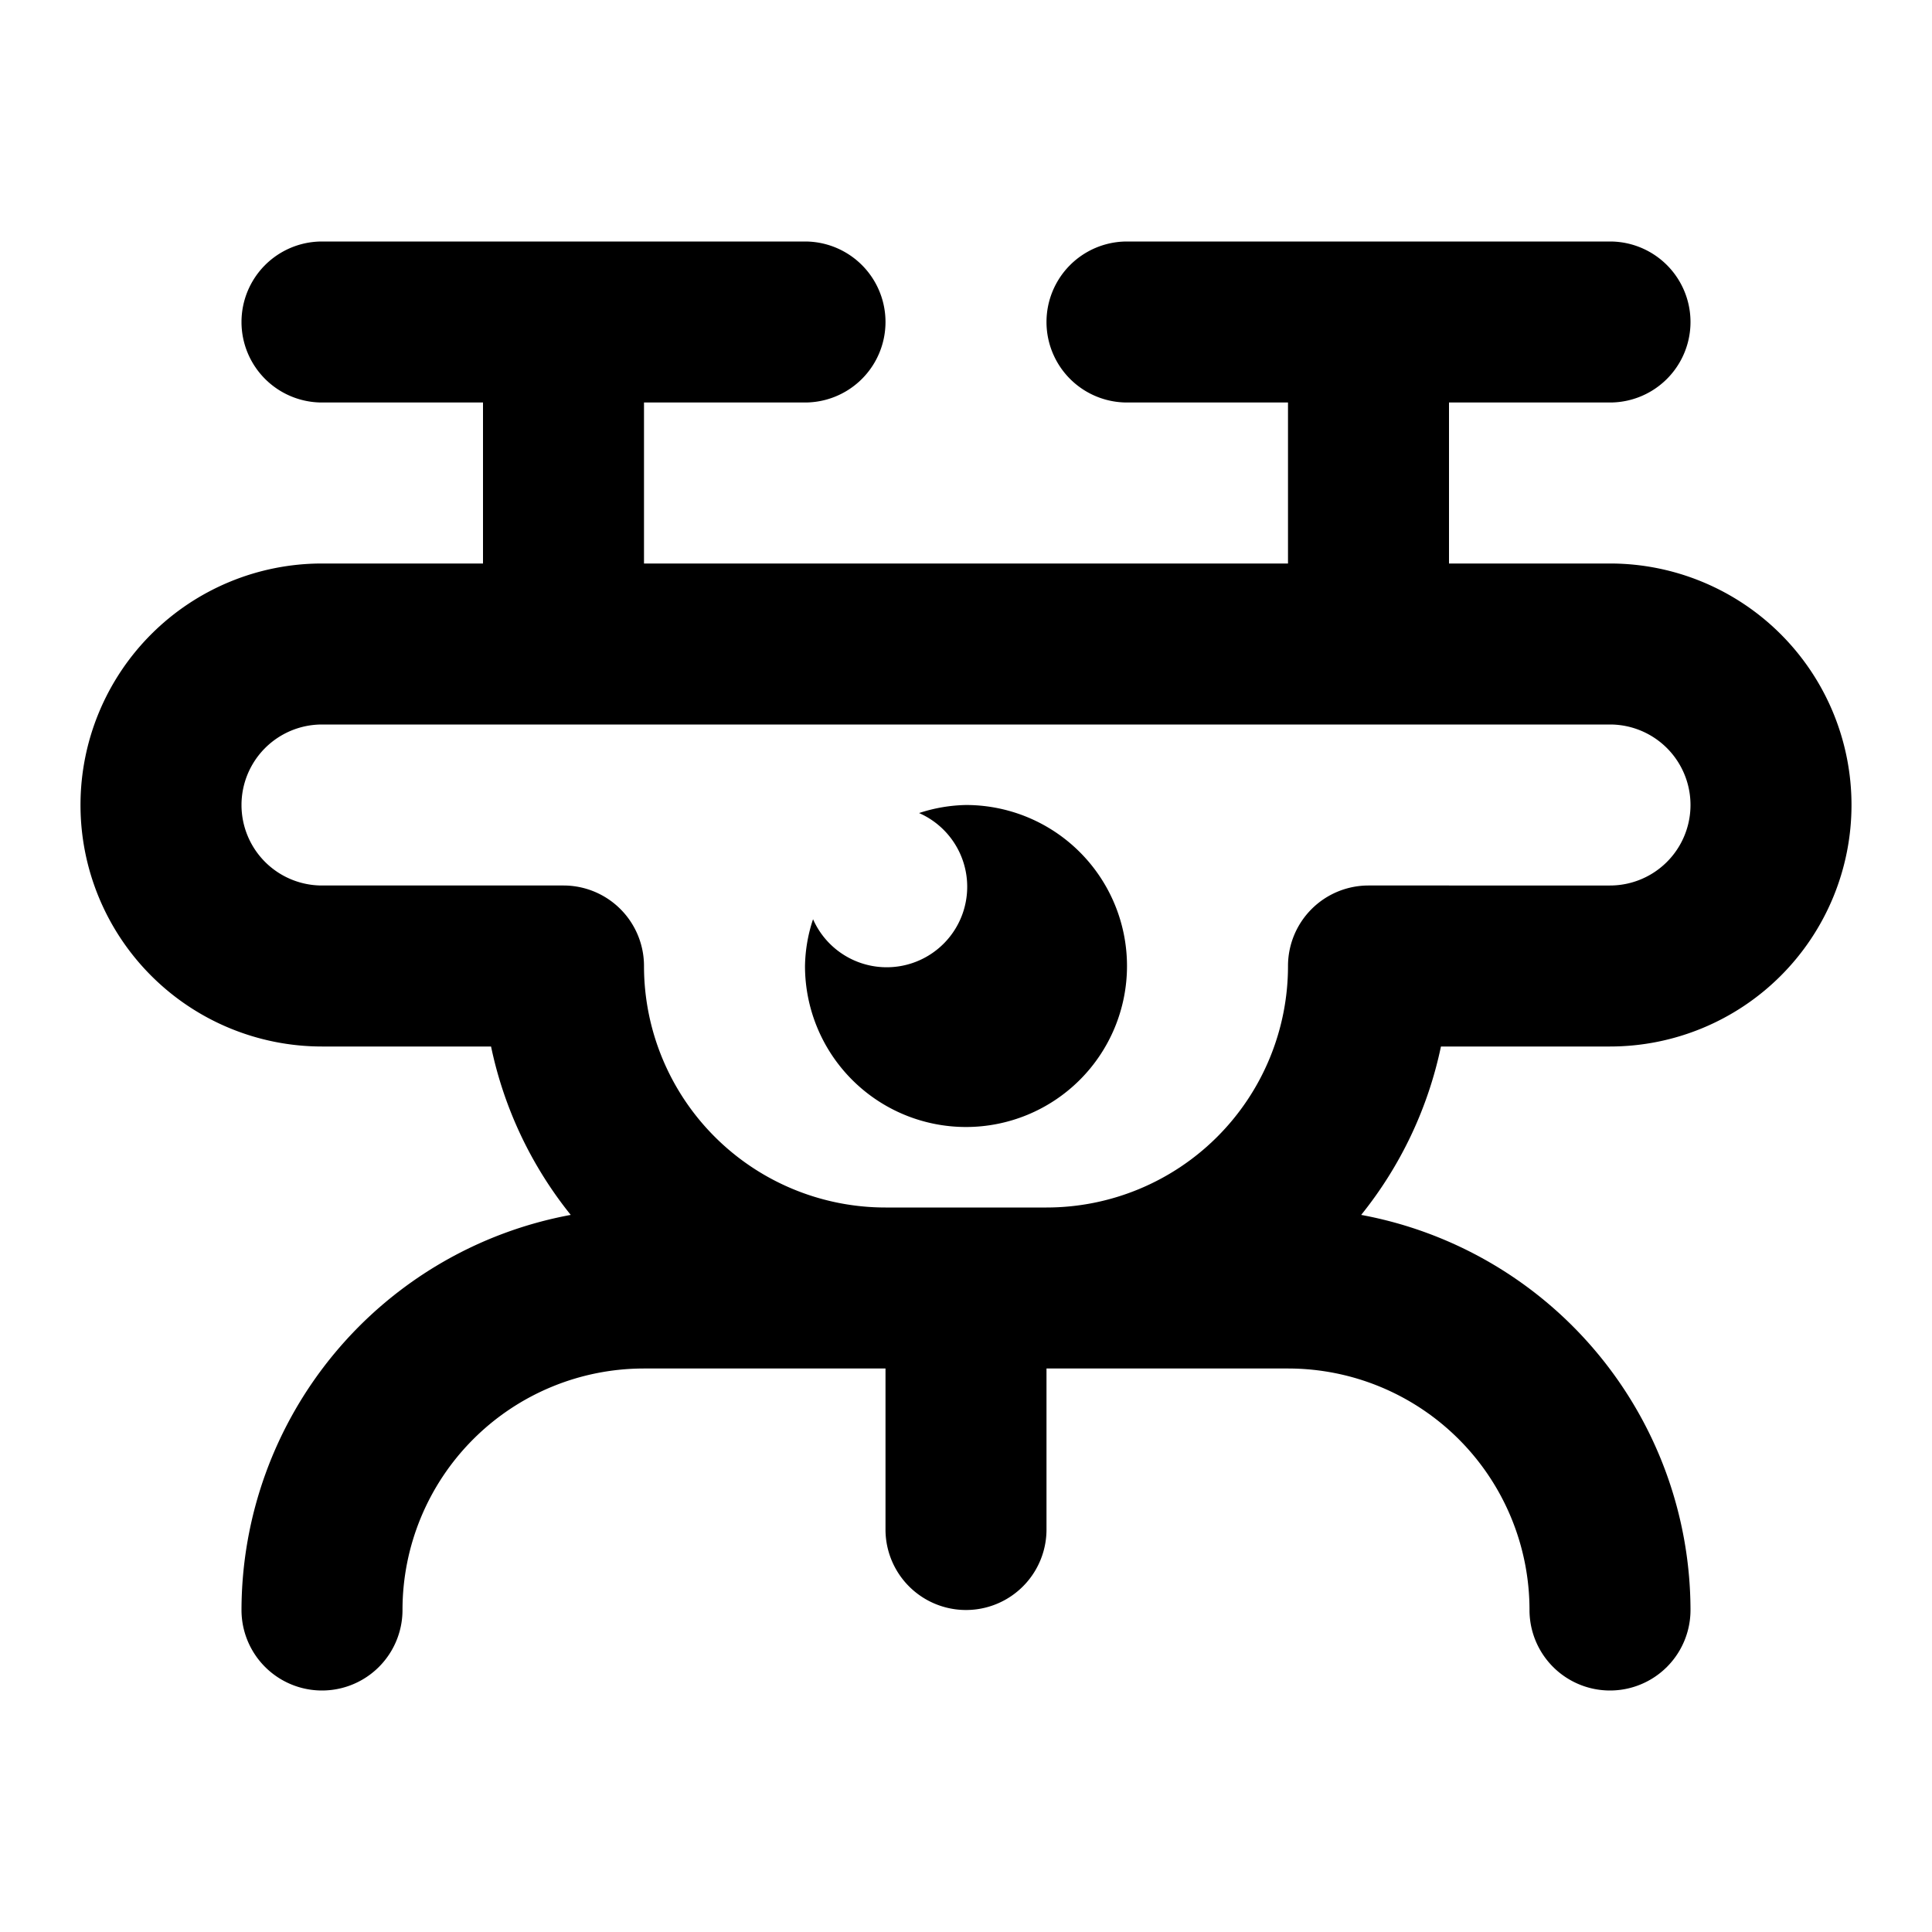 <?xml version="1.0" encoding="utf-8"?>
<svg fill="#000000" width="800px" height="800px" viewBox="0 0 24 24" xmlns="http://www.w3.org/2000/svg"><path d="M20,7H18V5h2a1,1,0,0,0,0-2H14a1,1,0,0,0,0,2h2V7H8V5h2a1,1,0,0,0,0-2H4A1,1,0,0,0,4,5H6V7H4a3,3,0,0,0,0,6H6.1a4.955,4.955,0,0,0,.99,2.092A5,5,0,0,0,3,20a1,1,0,0,0,2,0,3,3,0,0,1,3-3h3v2a1,1,0,0,0,2,0V17h3a3,3,0,0,1,3,3,1,1,0,0,0,2,0,5,5,0,0,0-4.091-4.908A4.955,4.955,0,0,0,17.9,13H20a3,3,0,0,0,0-6Zm0,4H17a1,1,0,0,0-1,1,3,3,0,0,1-3,3H11a3,3,0,0,1-3-3,1,1,0,0,0-1-1H4A1,1,0,0,1,4,9H20a1,1,0,0,1,0,2Zm-6,1a2,2,0,0,1-4,0,1.929,1.929,0,0,1,.1-.581A1,1,0,1,0,11.417,10.1,1.978,1.978,0,0,1,12,10,2,2,0,0,1,14,12Z"/></svg>